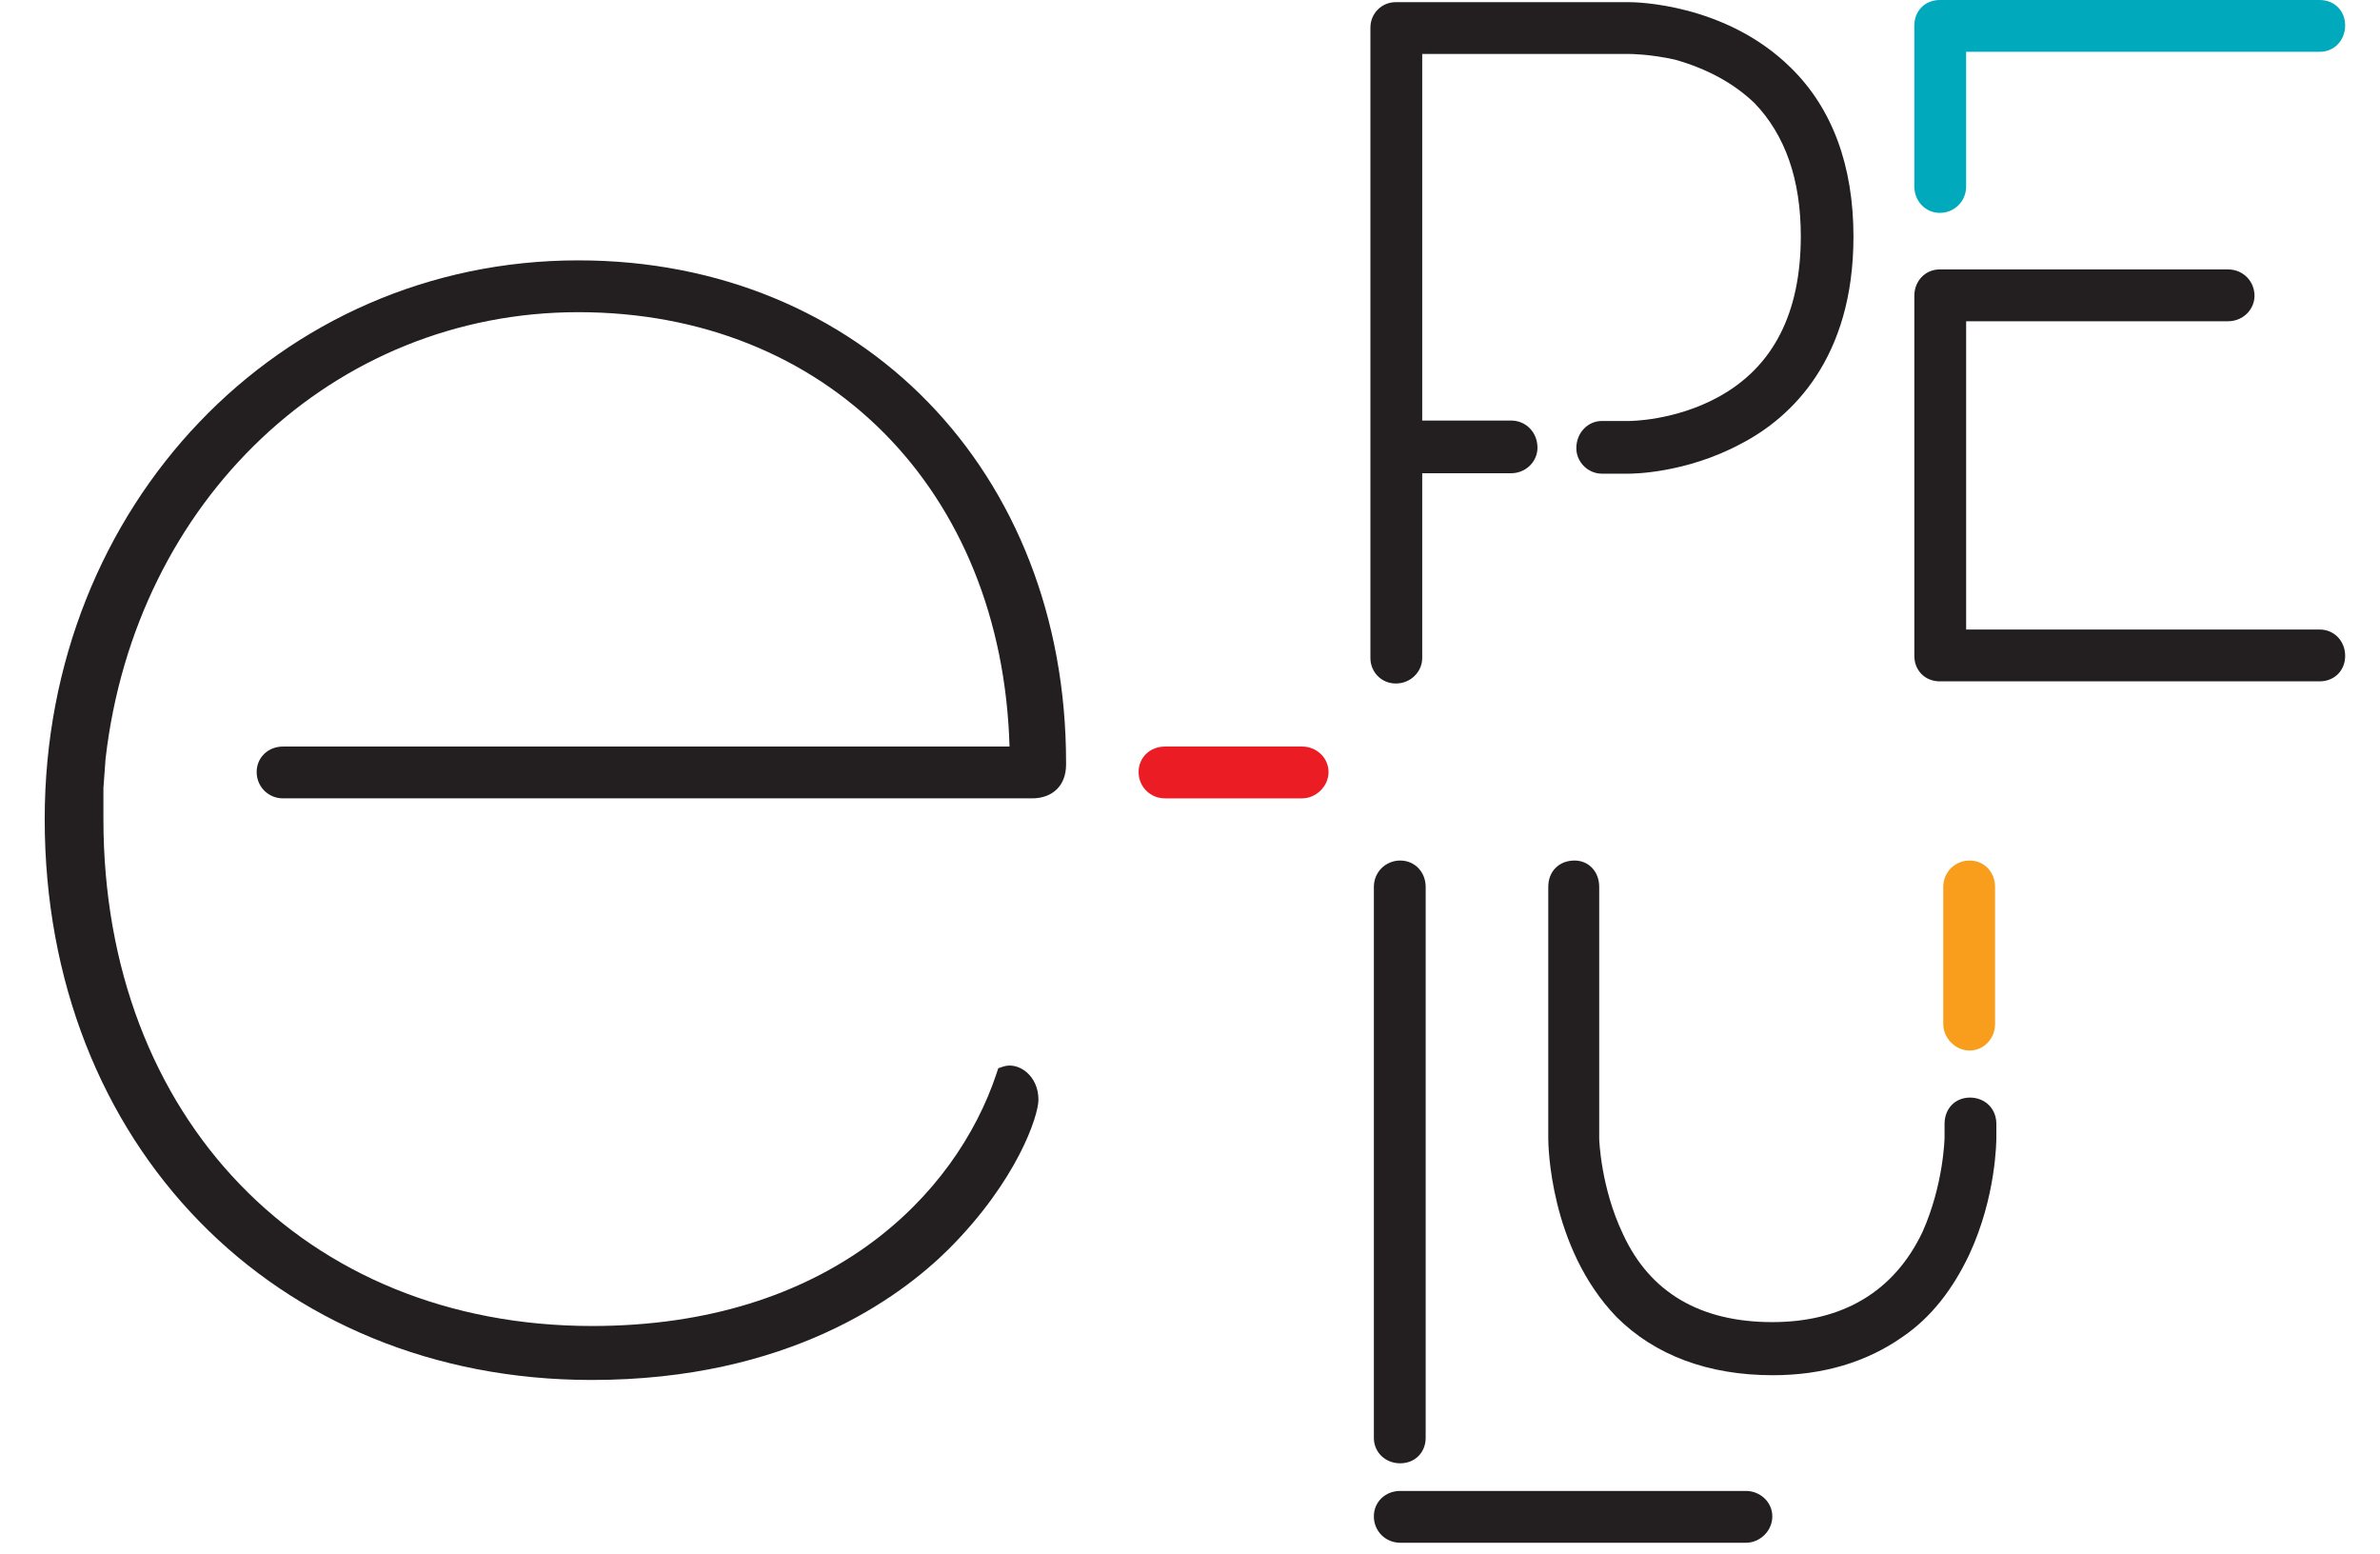 <?xml version="1.0" encoding="utf-8"?>
<!-- Generator: Adobe Illustrator 16.0.0, SVG Export Plug-In . SVG Version: 6.00 Build 0)  -->
<!DOCTYPE svg PUBLIC "-//W3C//DTD SVG 1.1//EN" "http://www.w3.org/Graphics/SVG/1.1/DTD/svg11.dtd">
<svg version="1.1" id="Layer_1" xmlns="http://www.w3.org/2000/svg" xmlns:xlink="http://www.w3.org/1999/xlink" x="0px" y="0px"
	 width="724px" height="472.5px" viewBox="236.5 0 724 472.5" enable-background="new 236.5 0 724 472.5" xml:space="preserve">
<g>
	<g>
		<path fill="#231F20" d="M412.41,79.186c-91.005,0-162.312,74.59-162.312,169.928c0,98.883,69.993,170.584,166.382,170.584
			c59.751,0,93.631-24.951,108.602-39.79c20.88-20.88,27.314-40.578,27.314-45.437c0-7.485-6.172-11.557-10.637-10.112l-1.576,0.525
			l-0.525,1.576c-12.344,37.163-51.215,76.822-123.046,76.822c-87.459,0-148.654-63.428-148.654-154.169v-9.455l0.657-8.93
			c9.061-78.661,69.468-135.785,143.795-135.785c75.509,0,128.955,54.104,131.188,132.107h-201.05c0,0,0,0-0.132,0h-19.829
			c-4.465,0-8.01,3.283-8.01,7.748s3.545,8.01,8.01,8.01h16.021h3.808h208.011c6.304,0,10.374-3.939,10.374-10.243v-0.657
			C560.801,143.401,498.424,79.186,412.41,79.186z"/>
		<g>
			<g>
				<path fill="#231F20" d="M800.328,71.963c0,37.032-18.778,55.023-34.274,63.033c-16.94,9.061-33.224,9.061-34.012,9.061h-8.273
					c-4.202,0-7.747-3.545-7.747-7.748c0-4.728,3.545-8.273,7.747-8.273h8.273c0.263,0,13.788,0,27.052-7.223
					c16.94-9.192,25.214-25.738,25.214-48.982c0-17.203-4.728-30.729-14.052-40.447c-6.303-6.041-14.445-10.505-24.294-13.263
					c-7.748-1.707-13.526-1.707-13.788-1.707H669.14v111.49h27.052c4.465,0,8.011,3.546,8.011,8.273
					c0,4.202-3.546,7.748-8.011,7.748H669.14v56.205c0,4.202-3.546,7.748-8.011,7.748s-7.747-3.546-7.747-7.748V8.404
					c0-4.202,3.282-7.748,7.747-7.748h70.913c1.707,0,29.284,0.263,49.245,19.96C793.894,32.961,800.328,50.427,800.328,71.963z"/>
			</g>
		</g>
		<g>
			<g>
				<path fill="#231F20" d="M826.592,207.223c-4.465,0-7.747-3.283-7.747-7.748V89.954c0-4.465,3.282-8.011,7.747-8.011h87.722
					c4.465,0,8.011,3.546,8.011,8.011c0,4.202-3.546,7.748-8.011,7.748h-79.711v93.762h107.551c4.465,0,7.748,3.545,7.748,8.01
					s-3.283,7.748-7.748,7.748H826.592z"/>
			</g>
		</g>
		<g>
			<g>
				<path fill="#231F20" d="M654.432,437.295V269.731c0-4.465,3.546-8.011,8.011-8.011s7.748,3.546,7.748,8.011v167.564
					c0,4.465-3.283,7.748-7.748,7.748S654.432,441.76,654.432,437.295z"/>
			</g>
		</g>
		<path fill="#EC1C24" d="M590.873,242.81c-4.465,0-8.01-3.545-8.01-8.01s3.545-7.748,8.01-7.748h41.76
			c4.202,0,8.011,3.283,8.011,7.748s-3.939,8.01-8.011,8.01H590.873z"/>
		<path fill="#00AABC" d="M818.845,56.73V7.748c0-4.465,3.282-7.748,7.747-7.748h115.562c4.465,0,7.748,3.283,7.748,7.748
			s-3.283,8.01-7.748,8.01H834.603V56.73c0,4.465-3.546,8.011-8.011,8.011S818.845,61.063,818.845,56.73z"/>
		<path fill="#231F20" d="M662.442,469.205c-4.465,0-8.011-3.545-8.011-8.01s3.546-7.748,8.011-7.748H767.63
			c4.202,0,8.011,3.283,8.011,7.748s-3.809,8.01-8.011,8.01H662.442z"/>
		<path fill="#F89E1C" d="M827.643,269.731c0-4.465,3.546-8.011,8.011-8.011s7.748,3.546,7.748,8.011v41.759
			c0,4.202-3.283,8.011-7.748,8.011s-8.011-3.939-8.011-8.011V269.731z"/>
		<path fill="#231F20" d="M728.233,400.525c-20.485-21.273-20.748-52.791-20.748-54.235v-76.559c0-4.728,3.283-8.011,8.011-8.011
			c4.202,0,7.484,3.283,7.484,8.011v76.559c0,0.525,0.525,14.971,7.223,29.021c8.273,17.991,23.77,26.79,45.438,26.79
			c21.273,0,37.031-9.192,45.699-27.446c6.435-14.445,6.697-28.496,6.697-28.759v-4.071c0-4.728,3.283-8.011,7.748-8.011
			s8.01,3.283,8.01,8.011v4.071c0,0.788,0,17.99-8.272,35.719c-4.99,10.506-11.557,19.041-20.224,24.951
			c-11.031,7.747-24.294,11.688-39.527,11.688C756.205,418.254,739.921,412.213,728.233,400.525z"/>
	</g>
</g>
</svg>
